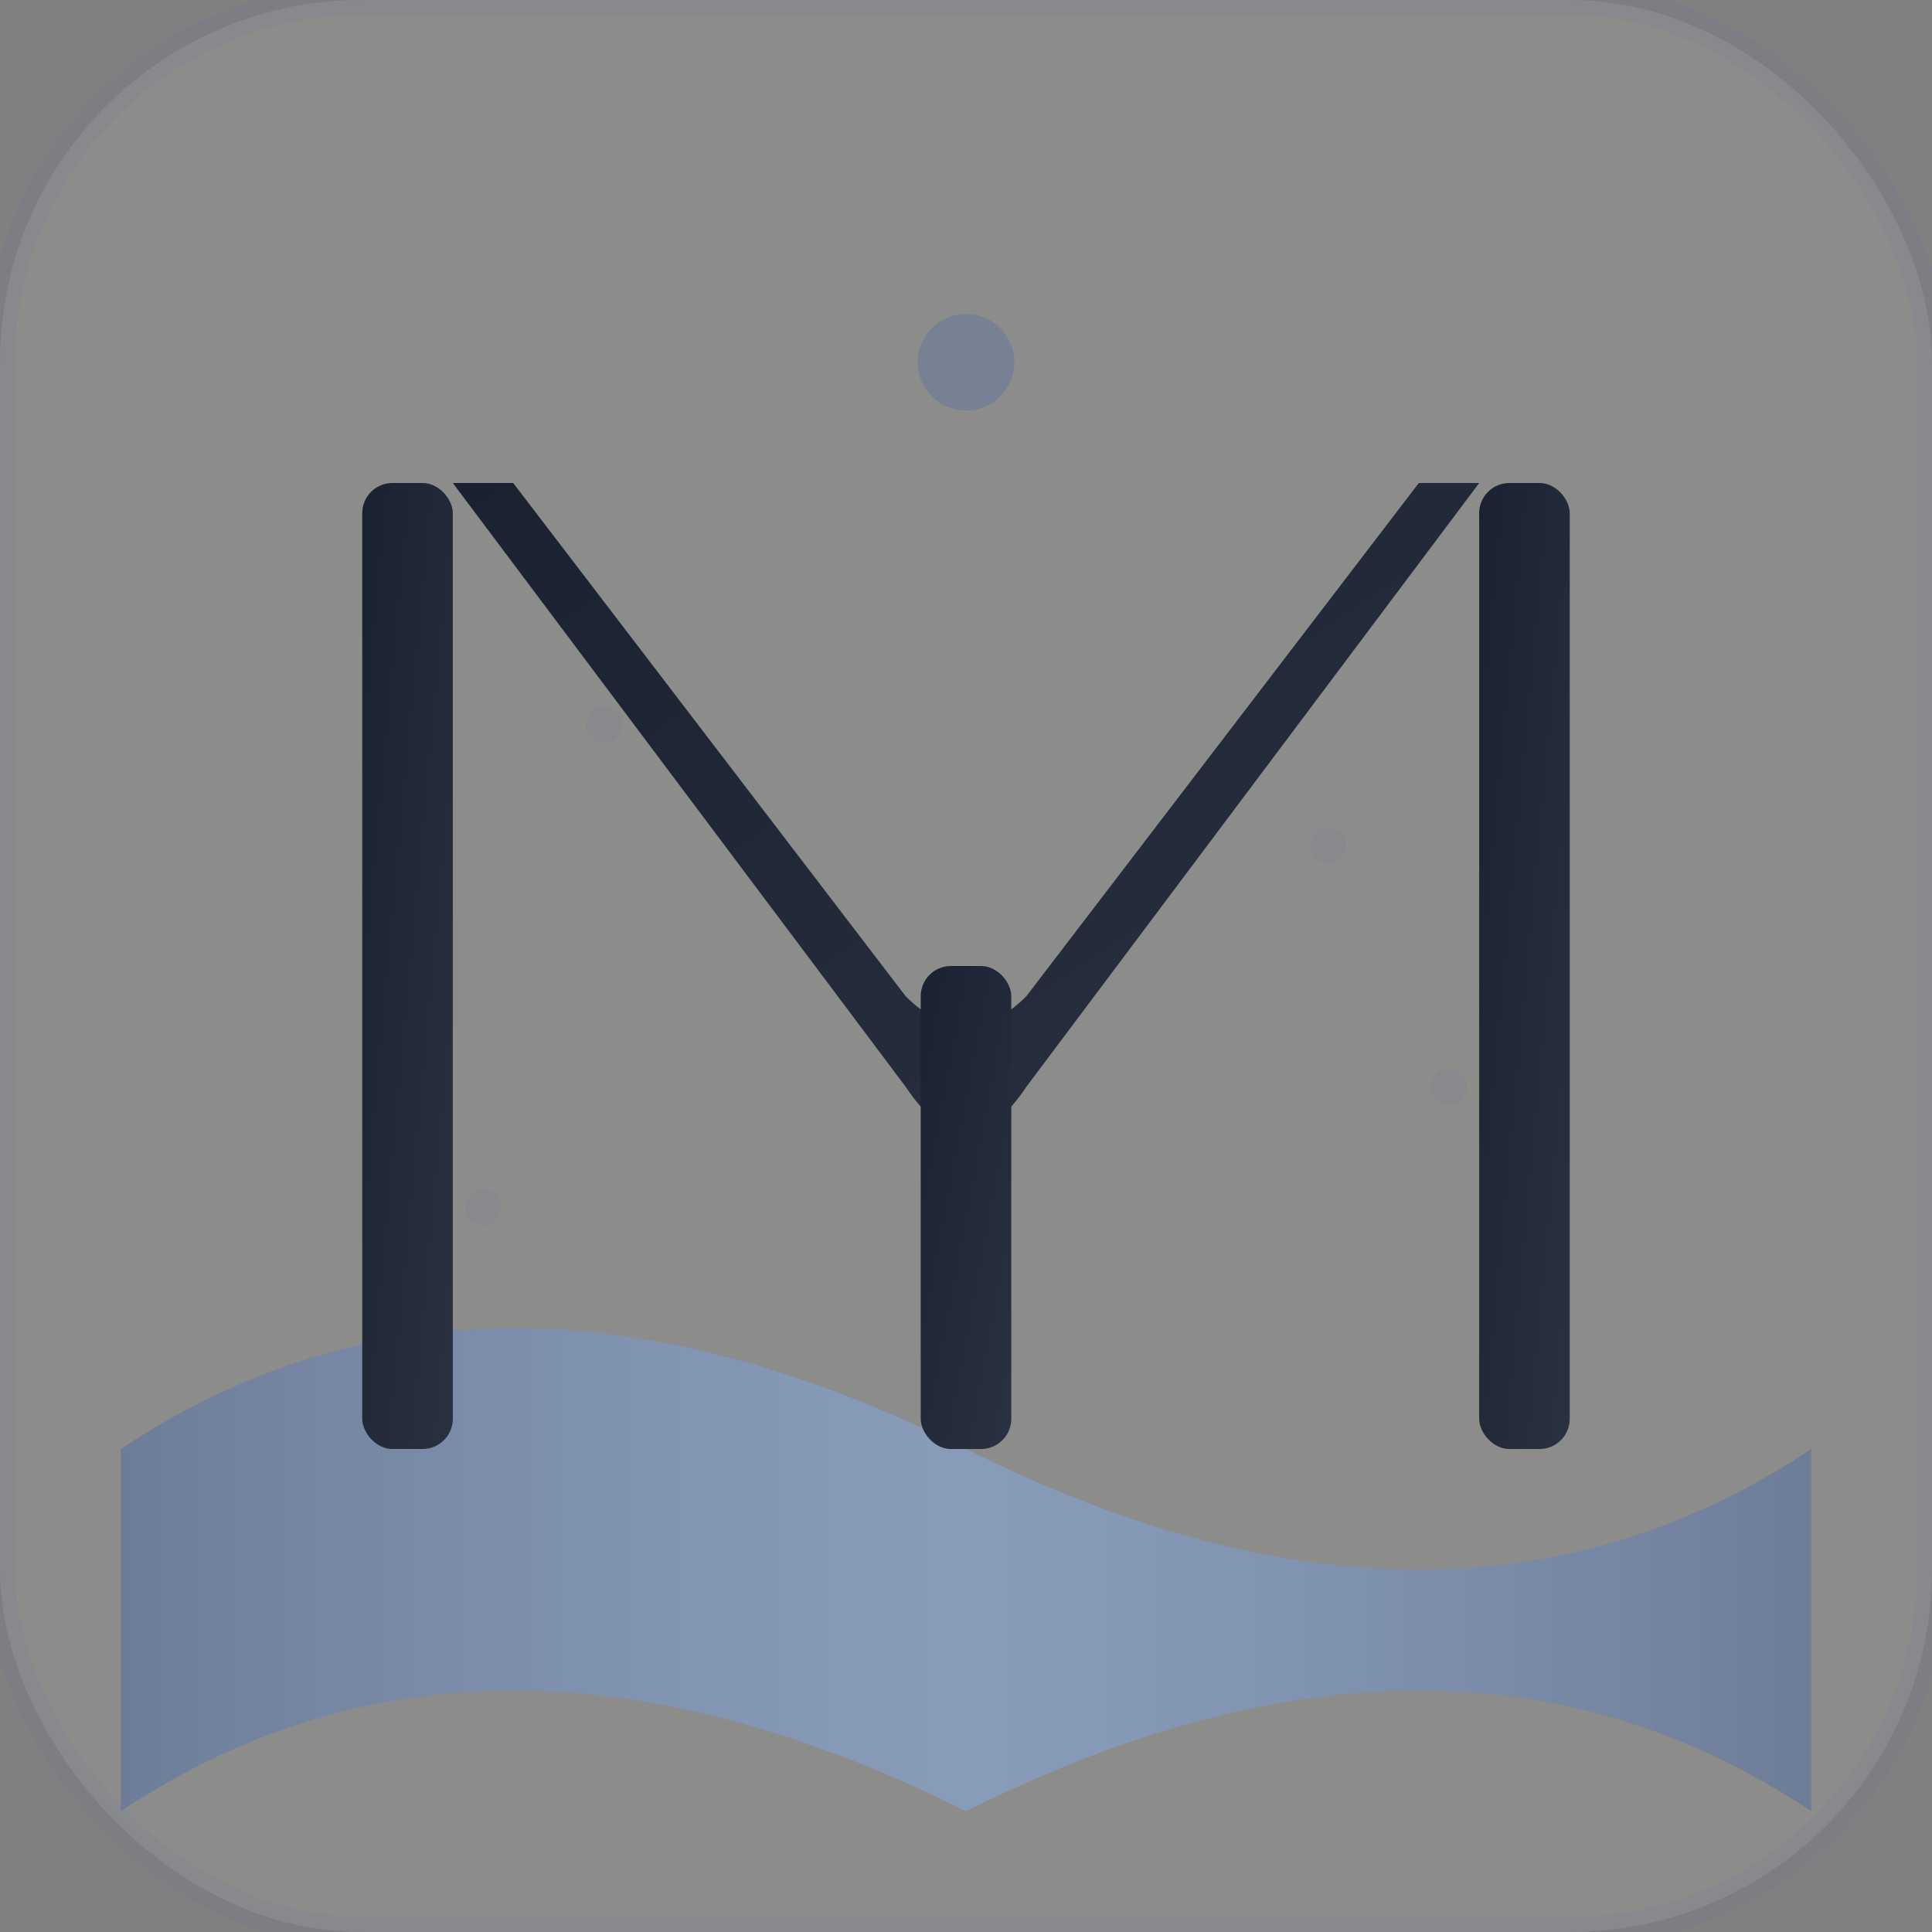 <svg xmlns="http://www.w3.org/2000/svg" viewBox="0 0 32 32" width="32" height="32">
  <rect x="0" y="0" width="32" height="32" fill="#808080" stroke="none"/>
  <defs>
    <!-- Gradiente sutil para profundidade -->
    <linearGradient id="backgroundGrad" x1="0%" y1="0%" x2="100%" y2="100%">
      <stop offset="0%" style="stop-color:#FDFFE2;stop-opacity:1" />
      <stop offset="100%" style="stop-color:#F8FAE5;stop-opacity:1" />
    </linearGradient>
    
    <!-- Gradiente para a letra M -->
    <linearGradient id="letterGrad" x1="0%" y1="0%" x2="100%" y2="100%">
      <stop offset="0%" style="stop-color:#1A2130;stop-opacity:1" />
      <stop offset="100%" style="stop-color:#2A3140;stop-opacity:1" />
    </linearGradient>
    
    <!-- Gradiente para o elemento oceânico -->
    <linearGradient id="waveGrad" x1="0%" y1="0%" x2="100%" y2="0%">
      <stop offset="0%" style="stop-color:#5A72A0;stop-opacity:0.6" />
      <stop offset="50%" style="stop-color:#83B4FF;stop-opacity:0.4" />
      <stop offset="100%" style="stop-color:#5A72A0;stop-opacity:0.6" />
    </linearGradient>
  </defs>
  
  <!-- Fundo elegante com bordas arredondadas -->
  <rect x="0" y="0" width="32" height="32" rx="6" ry="6" fill="url(#backgroundGrad)" stroke="#5A72A0" stroke-width="0.5" opacity="0.1"/>
  
  <!-- Elemento oceânico sutil (onda minimalista) -->
  <path d="M2 24 Q8 20 16 24 Q24 28 30 24 L30 30 Q24 26 16 30 Q8 26 2 30 Z" fill="url(#waveGrad)"/>
  
  <!-- Letra M estilizada e elegante -->
  <g fill="url(#letterGrad)">
    <!-- Hastes principais da letra M -->
    <rect x="6" y="8" width="1.5" height="16" rx="0.5"/>
    <rect x="24.5" y="8" width="1.5" height="16" rx="0.5"/>
    
    <!-- Diagonais da letra M -->
    <path d="M7.5 8 L15 18 Q16 19.5 17 18 L24.5 8 L23.5 8 L17 16.5 Q16 17.5 15 16.5 L8.5 8 Z"/>
    
    <!-- Haste central (opcional, mais minimalista sem ela) -->
    <rect x="15.25" y="16" width="1.5" height="8" rx="0.5"/>
  </g>
  
  <!-- Ponto decorativo sutil -->
  <circle cx="16" cy="6" r="0.8" fill="#5A72A0" opacity="0.4"/>
  
  <!-- Textura sutil (pontos microscópicos) -->
  <g opacity="0.1">
    <circle cx="10" cy="12" r="0.3" fill="#5A72A0"/>
    <circle cx="22" cy="14" r="0.3" fill="#5A72A0"/>
    <circle cx="8" cy="20" r="0.3" fill="#5A72A0"/>
    <circle cx="24" cy="18" r="0.3" fill="#5A72A0"/>
  </g>
</svg>
